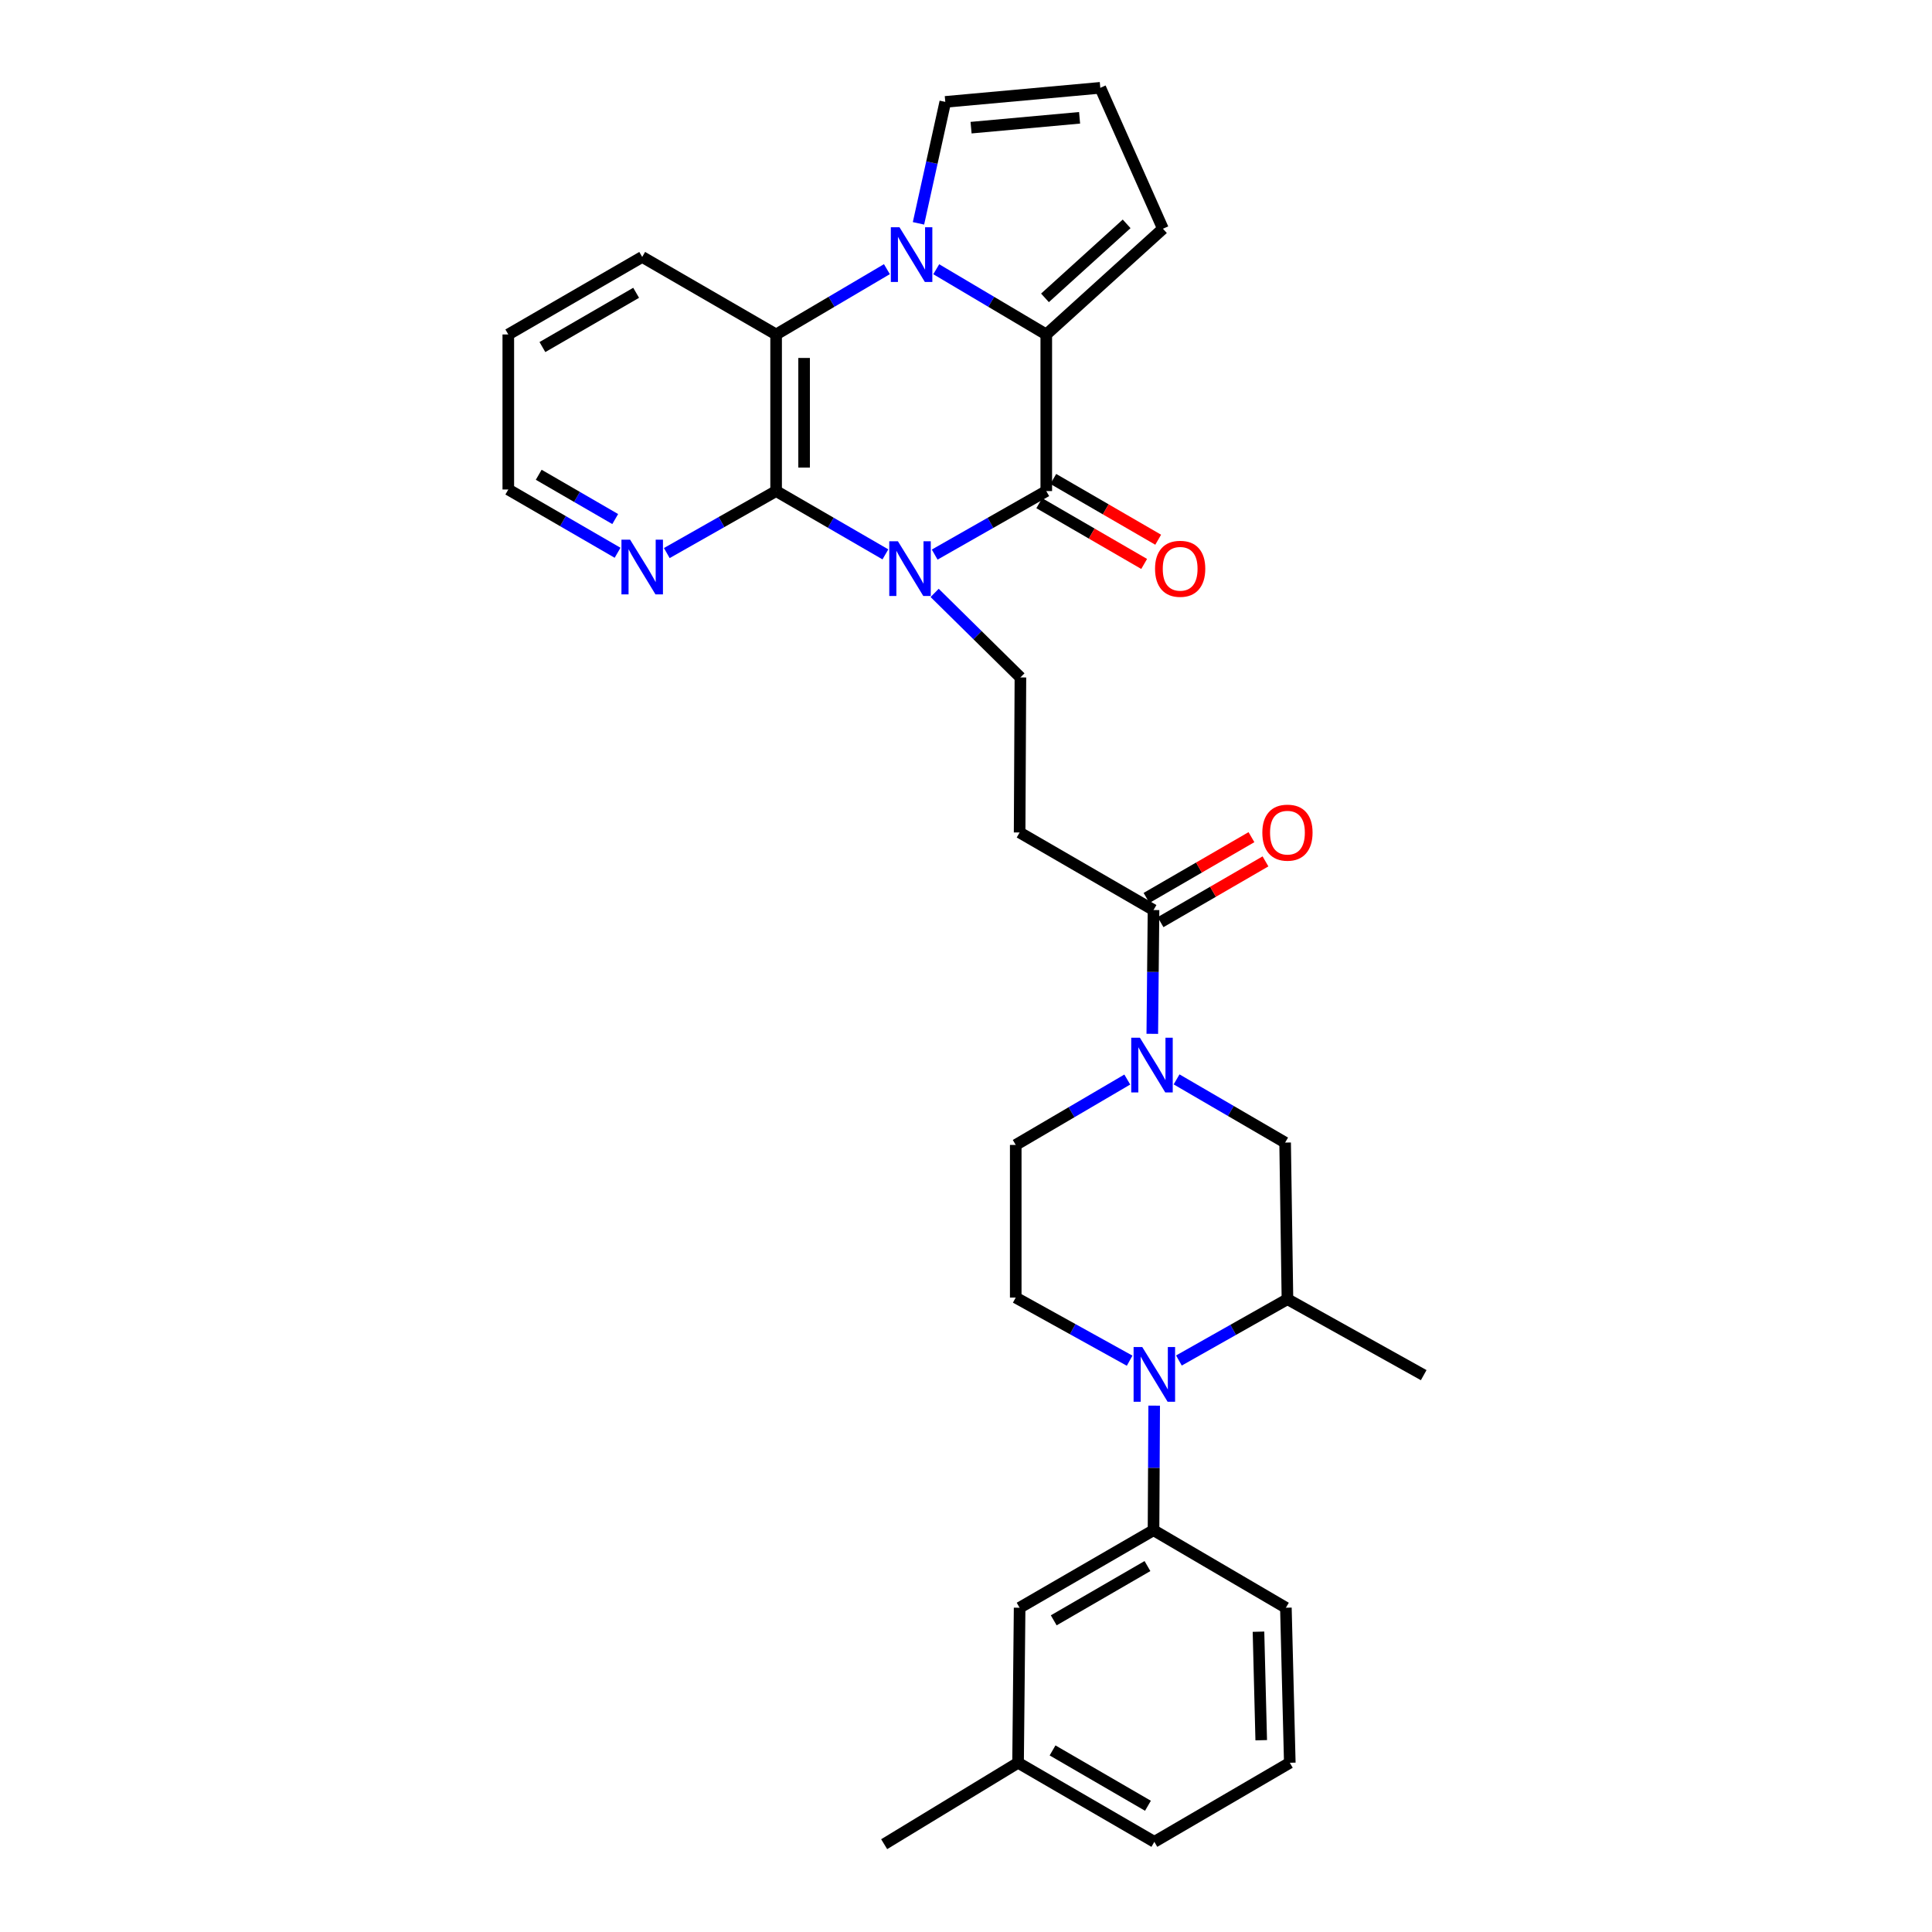 <?xml version='1.0' encoding='iso-8859-1'?>
<svg version='1.1' baseProfile='full'
              xmlns='http://www.w3.org/2000/svg'
                      xmlns:rdkit='http://www.rdkit.org/xml'
                      xmlns:xlink='http://www.w3.org/1999/xlink'
                  xml:space='preserve'
width='1000px' height='1000px' viewBox='0 0 1000 1000'>
<!-- END OF HEADER -->
<rect style='opacity:1.0;fill:#FFFFFF;stroke:none' width='1000' height='1000' x='0' y='0'> </rect>
<path class='bond-0' d='M 483.791,287.052 L 512.671,270.615' style='fill:none;fill-rule:evenodd;stroke:#0000FF;stroke-width:6px;stroke-linecap:butt;stroke-linejoin:miter;stroke-opacity:1' />
<path class='bond-0' d='M 512.671,270.615 L 541.551,254.177' style='fill:none;fill-rule:evenodd;stroke:#000000;stroke-width:6px;stroke-linecap:butt;stroke-linejoin:miter;stroke-opacity:1' />
<path class='bond-3' d='M 458.28,286.94 L 429.998,270.558' style='fill:none;fill-rule:evenodd;stroke:#0000FF;stroke-width:6px;stroke-linecap:butt;stroke-linejoin:miter;stroke-opacity:1' />
<path class='bond-3' d='M 429.998,270.558 L 401.716,254.177' style='fill:none;fill-rule:evenodd;stroke:#000000;stroke-width:6px;stroke-linecap:butt;stroke-linejoin:miter;stroke-opacity:1' />
<path class='bond-8' d='M 483.768,306.883 L 505.966,328.762' style='fill:none;fill-rule:evenodd;stroke:#0000FF;stroke-width:6px;stroke-linecap:butt;stroke-linejoin:miter;stroke-opacity:1' />
<path class='bond-8' d='M 505.966,328.762 L 528.165,350.642' style='fill:none;fill-rule:evenodd;stroke:#000000;stroke-width:6px;stroke-linecap:butt;stroke-linejoin:miter;stroke-opacity:1' />
<path class='bond-2' d='M 541.551,254.177 L 541.551,173.119' style='fill:none;fill-rule:evenodd;stroke:#000000;stroke-width:6px;stroke-linecap:butt;stroke-linejoin:miter;stroke-opacity:1' />
<path class='bond-17' d='M 537.92,260.446 L 565.068,276.172' style='fill:none;fill-rule:evenodd;stroke:#000000;stroke-width:6px;stroke-linecap:butt;stroke-linejoin:miter;stroke-opacity:1' />
<path class='bond-17' d='M 565.068,276.172 L 592.216,291.898' style='fill:none;fill-rule:evenodd;stroke:#FF0000;stroke-width:6px;stroke-linecap:butt;stroke-linejoin:miter;stroke-opacity:1' />
<path class='bond-17' d='M 545.183,247.909 L 572.331,263.635' style='fill:none;fill-rule:evenodd;stroke:#000000;stroke-width:6px;stroke-linecap:butt;stroke-linejoin:miter;stroke-opacity:1' />
<path class='bond-17' d='M 572.331,263.635 L 599.478,279.361' style='fill:none;fill-rule:evenodd;stroke:#FF0000;stroke-width:6px;stroke-linecap:butt;stroke-linejoin:miter;stroke-opacity:1' />
<path class='bond-1' d='M 459.06,139.316 L 430.388,156.217' style='fill:none;fill-rule:evenodd;stroke:#0000FF;stroke-width:6px;stroke-linecap:butt;stroke-linejoin:miter;stroke-opacity:1' />
<path class='bond-1' d='M 430.388,156.217 L 401.716,173.119' style='fill:none;fill-rule:evenodd;stroke:#000000;stroke-width:6px;stroke-linecap:butt;stroke-linejoin:miter;stroke-opacity:1' />
<path class='bond-15' d='M 475.406,115.601 L 482.342,84.17' style='fill:none;fill-rule:evenodd;stroke:#0000FF;stroke-width:6px;stroke-linecap:butt;stroke-linejoin:miter;stroke-opacity:1' />
<path class='bond-15' d='M 482.342,84.17 L 489.278,52.739' style='fill:none;fill-rule:evenodd;stroke:#000000;stroke-width:6px;stroke-linecap:butt;stroke-linejoin:miter;stroke-opacity:1' />
<path class='bond-31' d='M 484.601,139.354 L 513.076,156.237' style='fill:none;fill-rule:evenodd;stroke:#0000FF;stroke-width:6px;stroke-linecap:butt;stroke-linejoin:miter;stroke-opacity:1' />
<path class='bond-31' d='M 513.076,156.237 L 541.551,173.119' style='fill:none;fill-rule:evenodd;stroke:#000000;stroke-width:6px;stroke-linecap:butt;stroke-linejoin:miter;stroke-opacity:1' />
<path class='bond-16' d='M 541.551,173.119 L 601.93,118.391' style='fill:none;fill-rule:evenodd;stroke:#000000;stroke-width:6px;stroke-linecap:butt;stroke-linejoin:miter;stroke-opacity:1' />
<path class='bond-16' d='M 540.878,154.175 L 583.143,115.865' style='fill:none;fill-rule:evenodd;stroke:#000000;stroke-width:6px;stroke-linecap:butt;stroke-linejoin:miter;stroke-opacity:1' />
<path class='bond-4' d='M 401.716,254.177 L 401.716,173.119' style='fill:none;fill-rule:evenodd;stroke:#000000;stroke-width:6px;stroke-linecap:butt;stroke-linejoin:miter;stroke-opacity:1' />
<path class='bond-4' d='M 416.205,242.019 L 416.205,185.278' style='fill:none;fill-rule:evenodd;stroke:#000000;stroke-width:6px;stroke-linecap:butt;stroke-linejoin:miter;stroke-opacity:1' />
<path class='bond-14' d='M 401.716,254.177 L 373.425,270.223' style='fill:none;fill-rule:evenodd;stroke:#000000;stroke-width:6px;stroke-linecap:butt;stroke-linejoin:miter;stroke-opacity:1' />
<path class='bond-14' d='M 373.425,270.223 L 345.134,286.269' style='fill:none;fill-rule:evenodd;stroke:#0000FF;stroke-width:6px;stroke-linecap:butt;stroke-linejoin:miter;stroke-opacity:1' />
<path class='bond-23' d='M 401.716,173.119 L 332.402,132.993' style='fill:none;fill-rule:evenodd;stroke:#000000;stroke-width:6px;stroke-linecap:butt;stroke-linejoin:miter;stroke-opacity:1' />
<path class='bond-5' d='M 584.697,704.293 L 555.219,687.962' style='fill:none;fill-rule:evenodd;stroke:#0000FF;stroke-width:6px;stroke-linecap:butt;stroke-linejoin:miter;stroke-opacity:1' />
<path class='bond-5' d='M 555.219,687.962 L 525.742,671.631' style='fill:none;fill-rule:evenodd;stroke:#000000;stroke-width:6px;stroke-linecap:butt;stroke-linejoin:miter;stroke-opacity:1' />
<path class='bond-10' d='M 597.402,727.555 L 597.231,759.795' style='fill:none;fill-rule:evenodd;stroke:#0000FF;stroke-width:6px;stroke-linecap:butt;stroke-linejoin:miter;stroke-opacity:1' />
<path class='bond-10' d='M 597.231,759.795 L 597.06,792.035' style='fill:none;fill-rule:evenodd;stroke:#000000;stroke-width:6px;stroke-linecap:butt;stroke-linejoin:miter;stroke-opacity:1' />
<path class='bond-34' d='M 610.205,704.195 L 638.294,688.327' style='fill:none;fill-rule:evenodd;stroke:#0000FF;stroke-width:6px;stroke-linecap:butt;stroke-linejoin:miter;stroke-opacity:1' />
<path class='bond-34' d='M 638.294,688.327 L 666.383,672.46' style='fill:none;fill-rule:evenodd;stroke:#000000;stroke-width:6px;stroke-linecap:butt;stroke-linejoin:miter;stroke-opacity:1' />
<path class='bond-6' d='M 596.424,535.109 L 596.742,503.074' style='fill:none;fill-rule:evenodd;stroke:#0000FF;stroke-width:6px;stroke-linecap:butt;stroke-linejoin:miter;stroke-opacity:1' />
<path class='bond-6' d='M 596.742,503.074 L 597.06,471.038' style='fill:none;fill-rule:evenodd;stroke:#000000;stroke-width:6px;stroke-linecap:butt;stroke-linejoin:miter;stroke-opacity:1' />
<path class='bond-12' d='M 608.997,558.688 L 637.086,575.041' style='fill:none;fill-rule:evenodd;stroke:#0000FF;stroke-width:6px;stroke-linecap:butt;stroke-linejoin:miter;stroke-opacity:1' />
<path class='bond-12' d='M 637.086,575.041 L 665.175,591.394' style='fill:none;fill-rule:evenodd;stroke:#000000;stroke-width:6px;stroke-linecap:butt;stroke-linejoin:miter;stroke-opacity:1' />
<path class='bond-18' d='M 583.48,558.769 L 554.611,575.693' style='fill:none;fill-rule:evenodd;stroke:#0000FF;stroke-width:6px;stroke-linecap:butt;stroke-linejoin:miter;stroke-opacity:1' />
<path class='bond-18' d='M 554.611,575.693 L 525.742,592.617' style='fill:none;fill-rule:evenodd;stroke:#000000;stroke-width:6px;stroke-linecap:butt;stroke-linejoin:miter;stroke-opacity:1' />
<path class='bond-7' d='M 597.06,471.038 L 527.755,430.895' style='fill:none;fill-rule:evenodd;stroke:#000000;stroke-width:6px;stroke-linecap:butt;stroke-linejoin:miter;stroke-opacity:1' />
<path class='bond-21' d='M 600.691,477.307 L 627.851,461.58' style='fill:none;fill-rule:evenodd;stroke:#000000;stroke-width:6px;stroke-linecap:butt;stroke-linejoin:miter;stroke-opacity:1' />
<path class='bond-21' d='M 627.851,461.58 L 655.01,445.852' style='fill:none;fill-rule:evenodd;stroke:#FF0000;stroke-width:6px;stroke-linecap:butt;stroke-linejoin:miter;stroke-opacity:1' />
<path class='bond-21' d='M 593.43,464.769 L 620.59,449.041' style='fill:none;fill-rule:evenodd;stroke:#000000;stroke-width:6px;stroke-linecap:butt;stroke-linejoin:miter;stroke-opacity:1' />
<path class='bond-21' d='M 620.59,449.041 L 647.749,433.314' style='fill:none;fill-rule:evenodd;stroke:#FF0000;stroke-width:6px;stroke-linecap:butt;stroke-linejoin:miter;stroke-opacity:1' />
<path class='bond-9' d='M 528.165,350.642 L 527.755,430.895' style='fill:none;fill-rule:evenodd;stroke:#000000;stroke-width:6px;stroke-linecap:butt;stroke-linejoin:miter;stroke-opacity:1' />
<path class='bond-20' d='M 597.06,792.035 L 527.755,832.161' style='fill:none;fill-rule:evenodd;stroke:#000000;stroke-width:6px;stroke-linecap:butt;stroke-linejoin:miter;stroke-opacity:1' />
<path class='bond-20' d='M 593.924,810.593 L 545.41,838.681' style='fill:none;fill-rule:evenodd;stroke:#000000;stroke-width:6px;stroke-linecap:butt;stroke-linejoin:miter;stroke-opacity:1' />
<path class='bond-24' d='M 597.06,792.035 L 665.57,832.161' style='fill:none;fill-rule:evenodd;stroke:#000000;stroke-width:6px;stroke-linecap:butt;stroke-linejoin:miter;stroke-opacity:1' />
<path class='bond-11' d='M 666.383,672.46 L 665.175,591.394' style='fill:none;fill-rule:evenodd;stroke:#000000;stroke-width:6px;stroke-linecap:butt;stroke-linejoin:miter;stroke-opacity:1' />
<path class='bond-25' d='M 666.383,672.46 L 736.904,711.773' style='fill:none;fill-rule:evenodd;stroke:#000000;stroke-width:6px;stroke-linecap:butt;stroke-linejoin:miter;stroke-opacity:1' />
<path class='bond-13' d='M 525.742,671.631 L 525.742,592.617' style='fill:none;fill-rule:evenodd;stroke:#000000;stroke-width:6px;stroke-linecap:butt;stroke-linejoin:miter;stroke-opacity:1' />
<path class='bond-27' d='M 319.66,286.113 L 291.378,269.739' style='fill:none;fill-rule:evenodd;stroke:#0000FF;stroke-width:6px;stroke-linecap:butt;stroke-linejoin:miter;stroke-opacity:1' />
<path class='bond-27' d='M 291.378,269.739 L 263.096,253.364' style='fill:none;fill-rule:evenodd;stroke:#000000;stroke-width:6px;stroke-linecap:butt;stroke-linejoin:miter;stroke-opacity:1' />
<path class='bond-27' d='M 318.435,268.662 L 298.638,257.2' style='fill:none;fill-rule:evenodd;stroke:#0000FF;stroke-width:6px;stroke-linecap:butt;stroke-linejoin:miter;stroke-opacity:1' />
<path class='bond-27' d='M 298.638,257.2 L 278.84,245.738' style='fill:none;fill-rule:evenodd;stroke:#000000;stroke-width:6px;stroke-linecap:butt;stroke-linejoin:miter;stroke-opacity:1' />
<path class='bond-33' d='M 489.278,52.739 L 569.515,45.455' style='fill:none;fill-rule:evenodd;stroke:#000000;stroke-width:6px;stroke-linecap:butt;stroke-linejoin:miter;stroke-opacity:1' />
<path class='bond-33' d='M 502.624,66.076 L 558.79,60.977' style='fill:none;fill-rule:evenodd;stroke:#000000;stroke-width:6px;stroke-linecap:butt;stroke-linejoin:miter;stroke-opacity:1' />
<path class='bond-19' d='M 601.93,118.391 L 569.515,45.455' style='fill:none;fill-rule:evenodd;stroke:#000000;stroke-width:6px;stroke-linecap:butt;stroke-linejoin:miter;stroke-opacity:1' />
<path class='bond-22' d='M 527.755,832.161 L 526.95,912.406' style='fill:none;fill-rule:evenodd;stroke:#000000;stroke-width:6px;stroke-linecap:butt;stroke-linejoin:miter;stroke-opacity:1' />
<path class='bond-29' d='M 526.95,912.406 L 457.644,954.545' style='fill:none;fill-rule:evenodd;stroke:#000000;stroke-width:6px;stroke-linecap:butt;stroke-linejoin:miter;stroke-opacity:1' />
<path class='bond-35' d='M 526.95,912.406 L 597.487,953.33' style='fill:none;fill-rule:evenodd;stroke:#000000;stroke-width:6px;stroke-linecap:butt;stroke-linejoin:miter;stroke-opacity:1' />
<path class='bond-35' d='M 544.801,906.012 L 594.177,934.659' style='fill:none;fill-rule:evenodd;stroke:#000000;stroke-width:6px;stroke-linecap:butt;stroke-linejoin:miter;stroke-opacity:1' />
<path class='bond-32' d='M 332.402,132.993 L 263.096,173.119' style='fill:none;fill-rule:evenodd;stroke:#000000;stroke-width:6px;stroke-linecap:butt;stroke-linejoin:miter;stroke-opacity:1' />
<path class='bond-32' d='M 329.266,151.551 L 280.752,179.639' style='fill:none;fill-rule:evenodd;stroke:#000000;stroke-width:6px;stroke-linecap:butt;stroke-linejoin:miter;stroke-opacity:1' />
<path class='bond-26' d='M 665.57,832.161 L 667.598,912.406' style='fill:none;fill-rule:evenodd;stroke:#000000;stroke-width:6px;stroke-linecap:butt;stroke-linejoin:miter;stroke-opacity:1' />
<path class='bond-26' d='M 651.389,844.564 L 652.809,900.736' style='fill:none;fill-rule:evenodd;stroke:#000000;stroke-width:6px;stroke-linecap:butt;stroke-linejoin:miter;stroke-opacity:1' />
<path class='bond-28' d='M 667.598,912.406 L 597.487,953.33' style='fill:none;fill-rule:evenodd;stroke:#000000;stroke-width:6px;stroke-linecap:butt;stroke-linejoin:miter;stroke-opacity:1' />
<path class='bond-30' d='M 263.096,253.364 L 263.096,173.119' style='fill:none;fill-rule:evenodd;stroke:#000000;stroke-width:6px;stroke-linecap:butt;stroke-linejoin:miter;stroke-opacity:1' />
<path  class='atom-0' d='M 464.762 280.16
L 474.042 295.16
Q 474.962 296.64, 476.442 299.32
Q 477.922 302, 478.002 302.16
L 478.002 280.16
L 481.762 280.16
L 481.762 308.48
L 477.882 308.48
L 467.922 292.08
Q 466.762 290.16, 465.522 287.96
Q 464.322 285.76, 463.962 285.08
L 463.962 308.48
L 460.282 308.48
L 460.282 280.16
L 464.762 280.16
' fill='#0000FF'/>
<path  class='atom-2' d='M 465.575 117.625
L 474.855 132.625
Q 475.775 134.105, 477.255 136.785
Q 478.735 139.465, 478.815 139.625
L 478.815 117.625
L 482.575 117.625
L 482.575 145.945
L 478.695 145.945
L 468.735 129.545
Q 467.575 127.625, 466.335 125.425
Q 465.135 123.225, 464.775 122.545
L 464.775 145.945
L 461.095 145.945
L 461.095 117.625
L 465.575 117.625
' fill='#0000FF'/>
<path  class='atom-6' d='M 591.227 697.219
L 600.507 712.219
Q 601.427 713.699, 602.907 716.379
Q 604.387 719.059, 604.467 719.219
L 604.467 697.219
L 608.227 697.219
L 608.227 725.539
L 604.347 725.539
L 594.387 709.139
Q 593.227 707.219, 591.987 705.019
Q 590.787 702.819, 590.427 702.139
L 590.427 725.539
L 586.747 725.539
L 586.747 697.219
L 591.227 697.219
' fill='#0000FF'/>
<path  class='atom-7' d='M 590.004 537.115
L 599.284 552.115
Q 600.204 553.595, 601.684 556.275
Q 603.164 558.955, 603.244 559.115
L 603.244 537.115
L 607.004 537.115
L 607.004 565.435
L 603.124 565.435
L 593.164 549.035
Q 592.004 547.115, 590.764 544.915
Q 589.564 542.715, 589.204 542.035
L 589.204 565.435
L 585.524 565.435
L 585.524 537.115
L 590.004 537.115
' fill='#0000FF'/>
<path  class='atom-15' d='M 326.142 279.331
L 335.422 294.331
Q 336.342 295.811, 337.822 298.491
Q 339.302 301.171, 339.382 301.331
L 339.382 279.331
L 343.142 279.331
L 343.142 307.651
L 339.262 307.651
L 329.302 291.251
Q 328.142 289.331, 326.902 287.131
Q 325.702 284.931, 325.342 284.251
L 325.342 307.651
L 321.662 307.651
L 321.662 279.331
L 326.142 279.331
' fill='#0000FF'/>
<path  class='atom-18' d='M 597.849 294.4
Q 597.849 287.6, 601.209 283.8
Q 604.569 280, 610.849 280
Q 617.129 280, 620.489 283.8
Q 623.849 287.6, 623.849 294.4
Q 623.849 301.28, 620.449 305.2
Q 617.049 309.08, 610.849 309.08
Q 604.609 309.08, 601.209 305.2
Q 597.849 301.32, 597.849 294.4
M 610.849 305.88
Q 615.169 305.88, 617.489 303
Q 619.849 300.08, 619.849 294.4
Q 619.849 288.84, 617.489 286.04
Q 615.169 283.2, 610.849 283.2
Q 606.529 283.2, 604.169 286
Q 601.849 288.8, 601.849 294.4
Q 601.849 300.12, 604.169 303
Q 606.529 305.88, 610.849 305.88
' fill='#FF0000'/>
<path  class='atom-22' d='M 653.383 430.975
Q 653.383 424.175, 656.743 420.375
Q 660.103 416.575, 666.383 416.575
Q 672.663 416.575, 676.023 420.375
Q 679.383 424.175, 679.383 430.975
Q 679.383 437.855, 675.983 441.775
Q 672.583 445.655, 666.383 445.655
Q 660.143 445.655, 656.743 441.775
Q 653.383 437.895, 653.383 430.975
M 666.383 442.455
Q 670.703 442.455, 673.023 439.575
Q 675.383 436.655, 675.383 430.975
Q 675.383 425.415, 673.023 422.615
Q 670.703 419.775, 666.383 419.775
Q 662.063 419.775, 659.703 422.575
Q 657.383 425.375, 657.383 430.975
Q 657.383 436.695, 659.703 439.575
Q 662.063 442.455, 666.383 442.455
' fill='#FF0000'/>
</svg>
